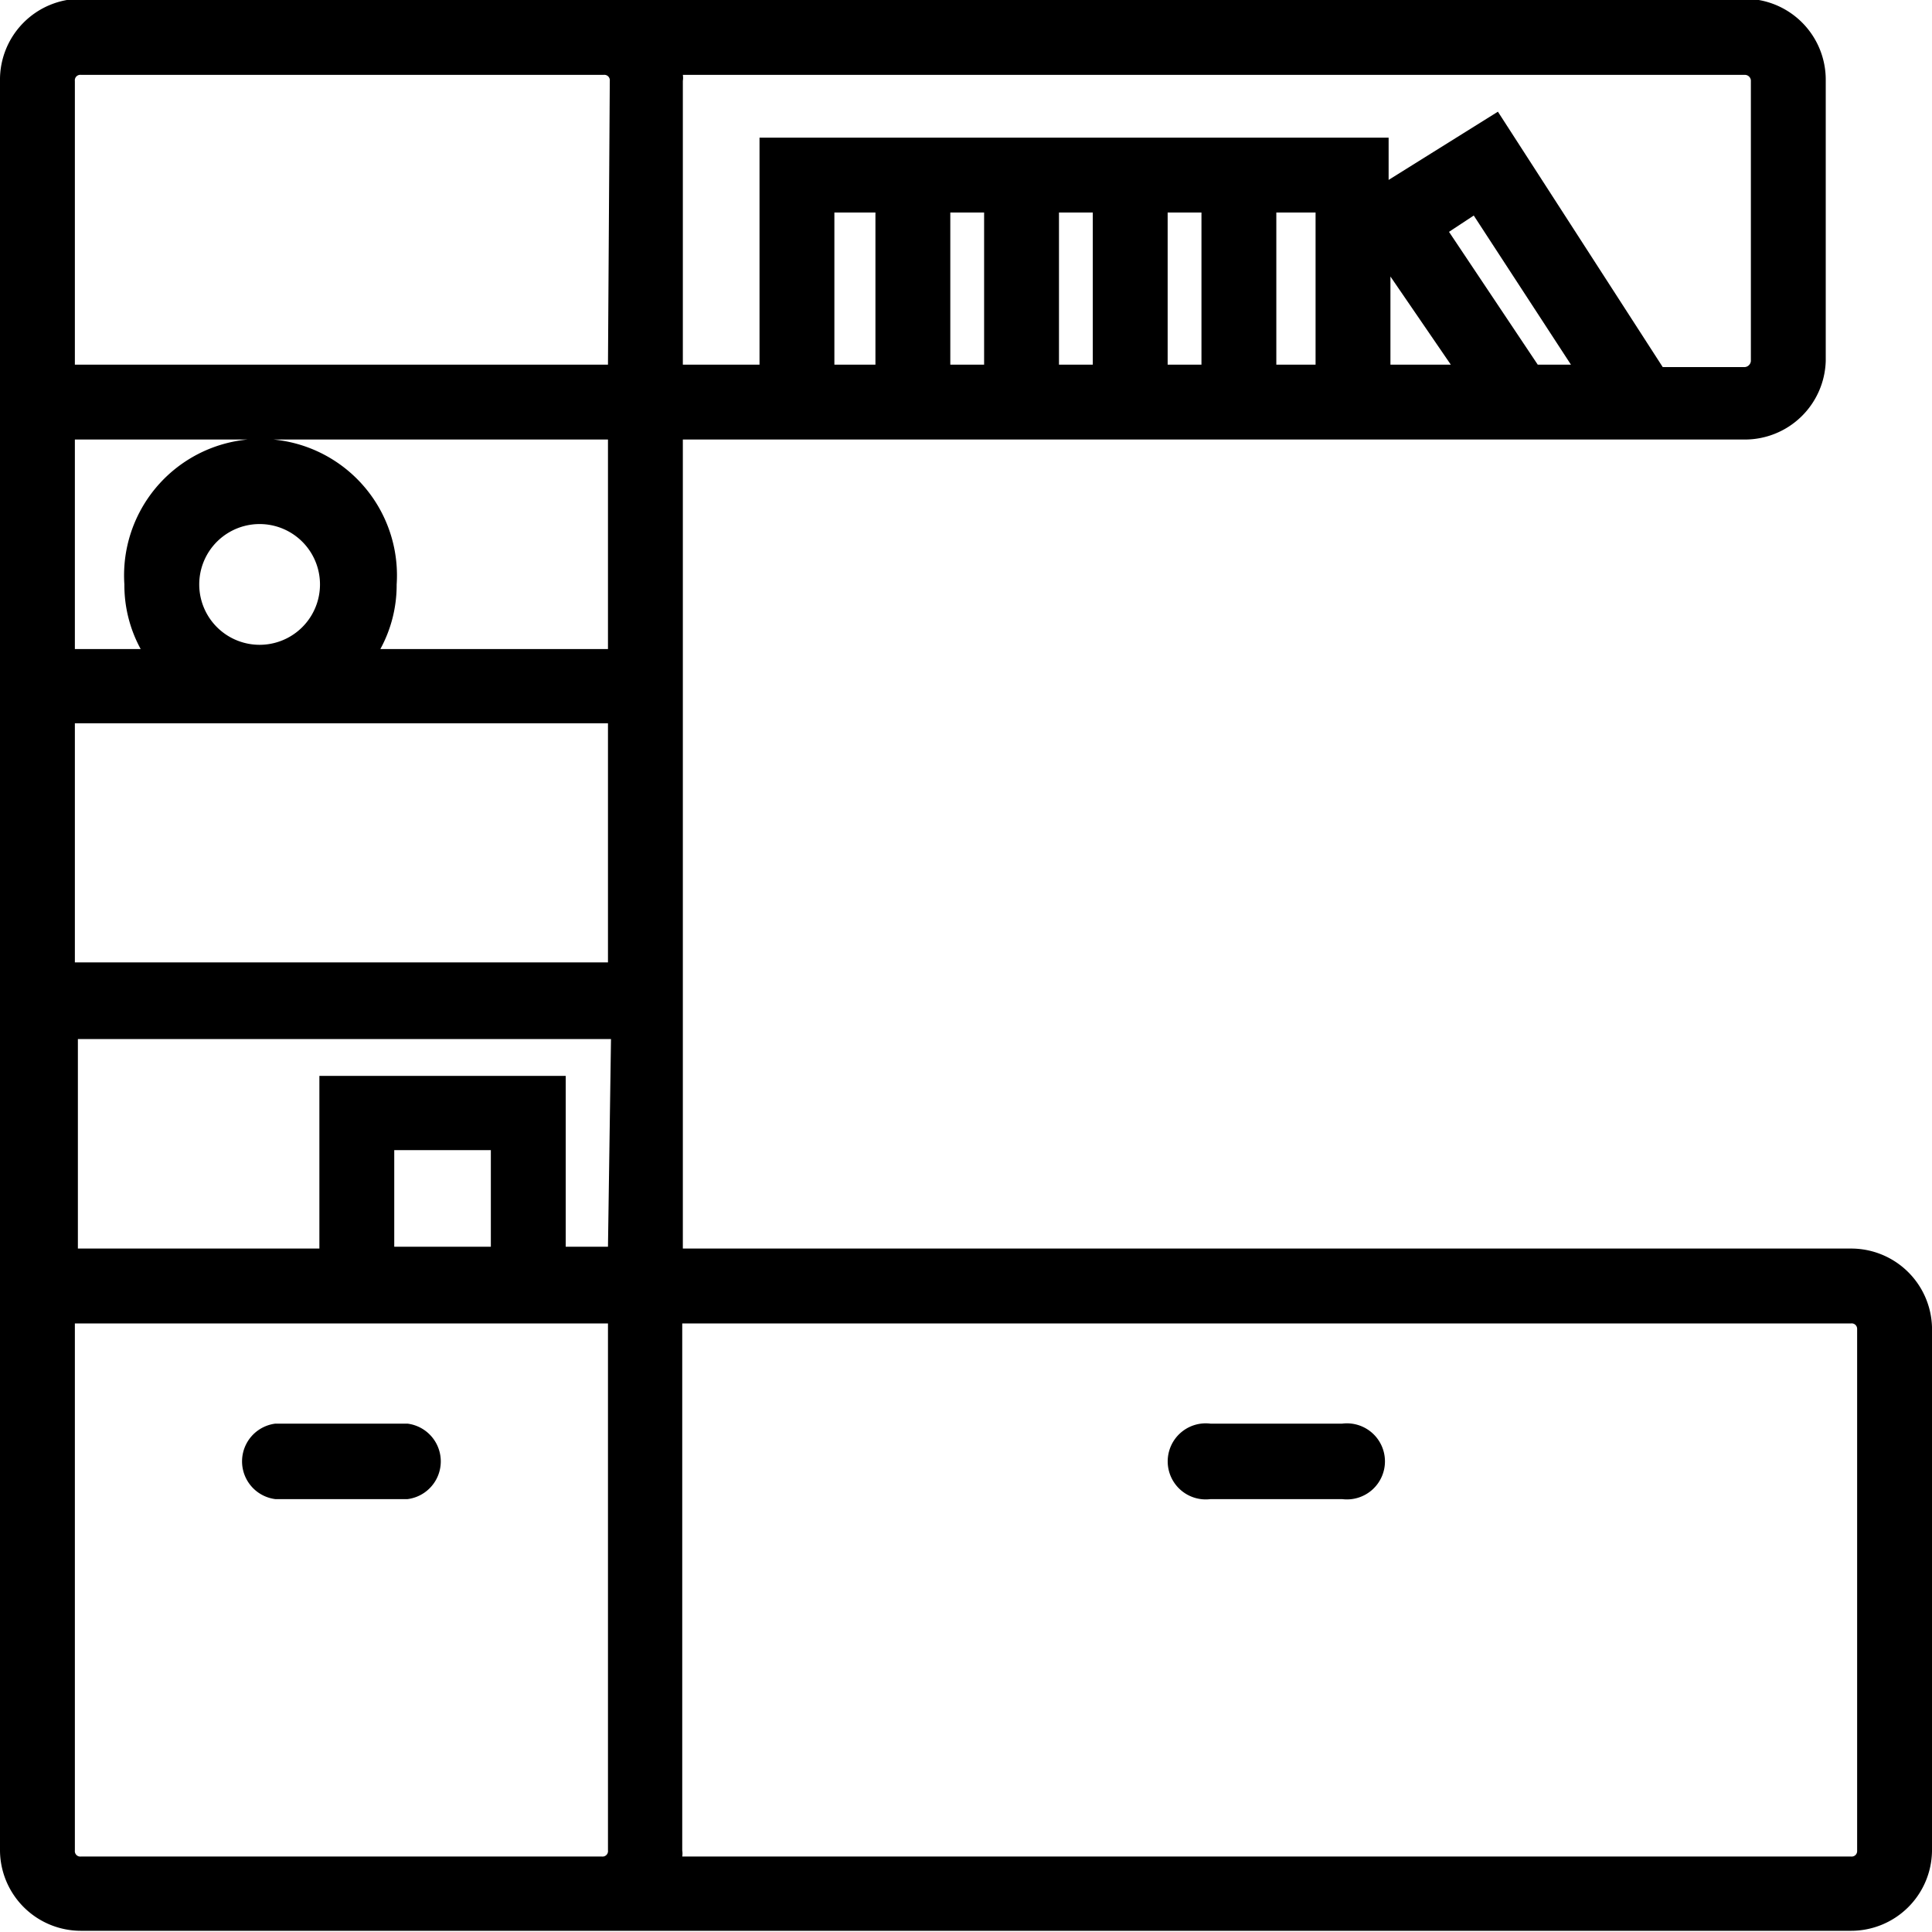 <svg id="Livello_1" data-name="Livello 1" xmlns="http://www.w3.org/2000/svg" viewBox="0 0 32 32"><path d="M4.56,24.85H6.75a.63.63,0,0,0,0-1.25H4.56a.63.63,0,0,0,0,1.25ZM22.23,23.6H20.05a.63.63,0,1,0,0,1.25h2.18a.63.63,0,1,0,0-1.25Zm8.43-2.9H11.31V7.3H28.9A1.34,1.34,0,0,0,30.24,6V1.35A1.34,1.34,0,0,0,28.9,0H1.34A1.34,1.34,0,0,0,0,1.36V30.68A1.34,1.34,0,0,0,1.34,32H30.66A1.34,1.34,0,0,0,32,30.68V22A1.34,1.34,0,0,0,30.66,20.7ZM14.5,6.06h-.68V3.54h.68Zm1.8,0h-.56V3.54h.56Zm1.8,0h-.56V3.54h.56Zm1.8,0h-.56V3.54h.56Zm1.89,0h-.65V3.54h.65Zm1.24,0V4.6l1,1.46Zm2.44,0L24,3.86l.41-.27,1.61,2.47Zm3.43-4.8a.1.1,0,0,1,.1.09V6a.11.11,0,0,1-.1.1H27.54L24.81,1.87,23,3V2.3H12.58V6.06H11.31V1.36a.31.31,0,0,0,0-.1ZM10.07,30.67a.09.09,0,0,1-.1.1H1.34a.09.09,0,0,1-.1-.1V21.94h8.83Zm-3.54-10v-1.6h1.6v1.6Zm3.54,0h-.7V17.84H5.29V20.7h-4V17.23h8.83Zm0-4.71H1.24V12h8.83ZM3.3,9.7a1,1,0,0,1,2,0,1,1,0,1,1-2,0Zm6.77,1.07H6.3A2.21,2.21,0,0,0,6.57,9.7a2.26,2.26,0,1,0-4.51,0,2.21,2.21,0,0,0,.27,1.07H1.24V7.3h8.83Zm0-4.71H1.24V1.36a.09.09,0,0,1,.1-.1H10a.09.09,0,0,1,.1.1ZM30.76,30.68a.09.09,0,0,1-.1.09H11.3a.31.31,0,0,0,0-.1V21.94H30.66a.09.09,0,0,1,.1.09Z" transform="translate(0 -0.02)"/></svg>